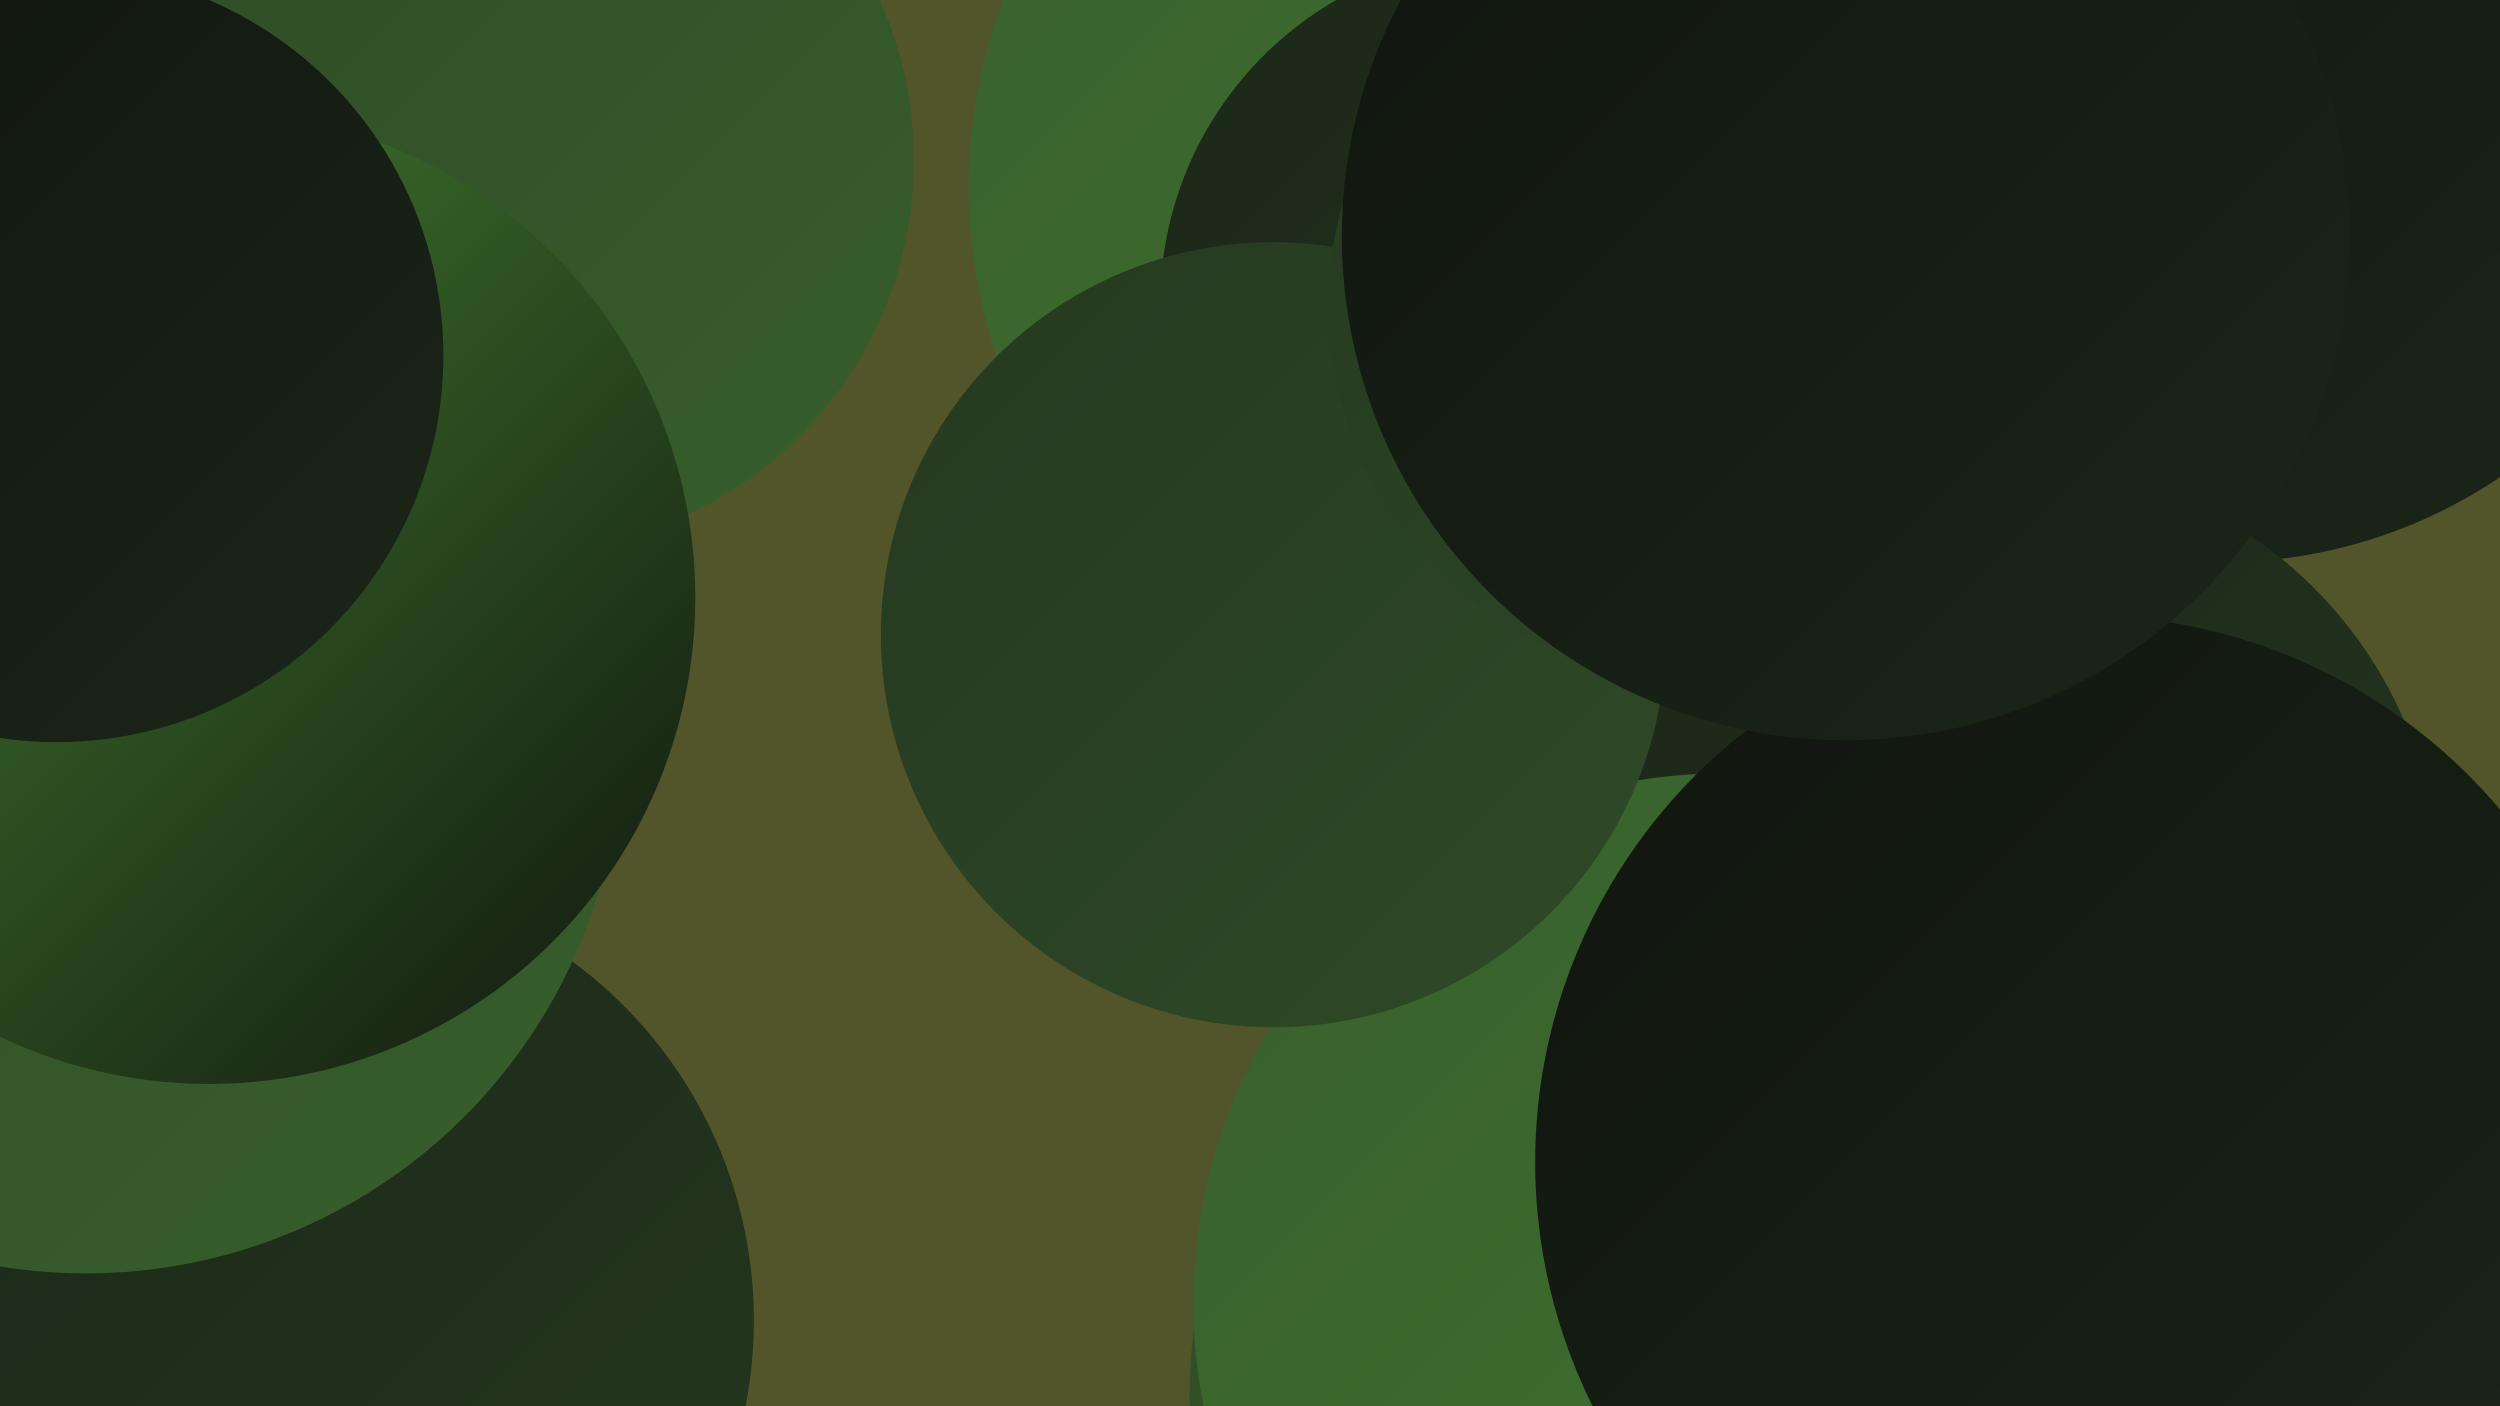 <?xml version="1.0" encoding="UTF-8"?><svg width="1280" height="720" xmlns="http://www.w3.org/2000/svg"><defs><linearGradient id="grad0" x1="0%" y1="0%" x2="100%" y2="100%"><stop offset="0%" style="stop-color:#10150f;stop-opacity:1" /><stop offset="100%" style="stop-color:#1b2618;stop-opacity:1" /></linearGradient><linearGradient id="grad1" x1="0%" y1="0%" x2="100%" y2="100%"><stop offset="0%" style="stop-color:#1b2618;stop-opacity:1" /><stop offset="100%" style="stop-color:#253820;stop-opacity:1" /></linearGradient><linearGradient id="grad2" x1="0%" y1="0%" x2="100%" y2="100%"><stop offset="0%" style="stop-color:#253820;stop-opacity:1" /><stop offset="100%" style="stop-color:#2f4b27;stop-opacity:1" /></linearGradient><linearGradient id="grad3" x1="0%" y1="0%" x2="100%" y2="100%"><stop offset="0%" style="stop-color:#2f4b27;stop-opacity:1" /><stop offset="100%" style="stop-color:#385f2c;stop-opacity:1" /></linearGradient><linearGradient id="grad4" x1="0%" y1="0%" x2="100%" y2="100%"><stop offset="0%" style="stop-color:#385f2c;stop-opacity:1" /><stop offset="100%" style="stop-color:#417430;stop-opacity:1" /></linearGradient><linearGradient id="grad5" x1="0%" y1="0%" x2="100%" y2="100%"><stop offset="0%" style="stop-color:#417430;stop-opacity:1" /><stop offset="100%" style="stop-color:#4a8b33;stop-opacity:1" /></linearGradient><linearGradient id="grad6" x1="0%" y1="0%" x2="100%" y2="100%"><stop offset="0%" style="stop-color:#4a8b33;stop-opacity:1" /><stop offset="100%" style="stop-color:#10150f;stop-opacity:1" /></linearGradient></defs><rect width="1280" height="720" fill="#52552a" /><circle cx="1003" cy="681" r="208" fill="url(#grad3)" /><circle cx="1231" cy="668" r="205" fill="url(#grad4)" /><circle cx="869" cy="715" r="260" fill="url(#grad3)" /><circle cx="21" cy="201" r="210" fill="url(#grad6)" /><circle cx="765" cy="96" r="269" fill="url(#grad4)" /><circle cx="1137" cy="32" r="256" fill="url(#grad0)" /><circle cx="268" cy="82" r="200" fill="url(#grad3)" /><circle cx="1030" cy="456" r="219" fill="url(#grad1)" /><circle cx="76" cy="366" r="246" fill="url(#grad2)" /><circle cx="882" cy="667" r="271" fill="url(#grad4)" /><circle cx="158" cy="676" r="228" fill="url(#grad1)" /><circle cx="44" cy="378" r="274" fill="url(#grad3)" /><circle cx="107" cy="306" r="249" fill="url(#grad6)" /><circle cx="774" cy="156" r="180" fill="url(#grad1)" /><circle cx="29" cy="182" r="198" fill="url(#grad0)" /><circle cx="881" cy="128" r="188" fill="url(#grad2)" /><circle cx="652" cy="325" r="201" fill="url(#grad2)" /><circle cx="1066" cy="595" r="280" fill="url(#grad0)" /><circle cx="872" cy="157" r="192" fill="url(#grad2)" /><circle cx="945" cy="121" r="258" fill="url(#grad0)" /></svg>